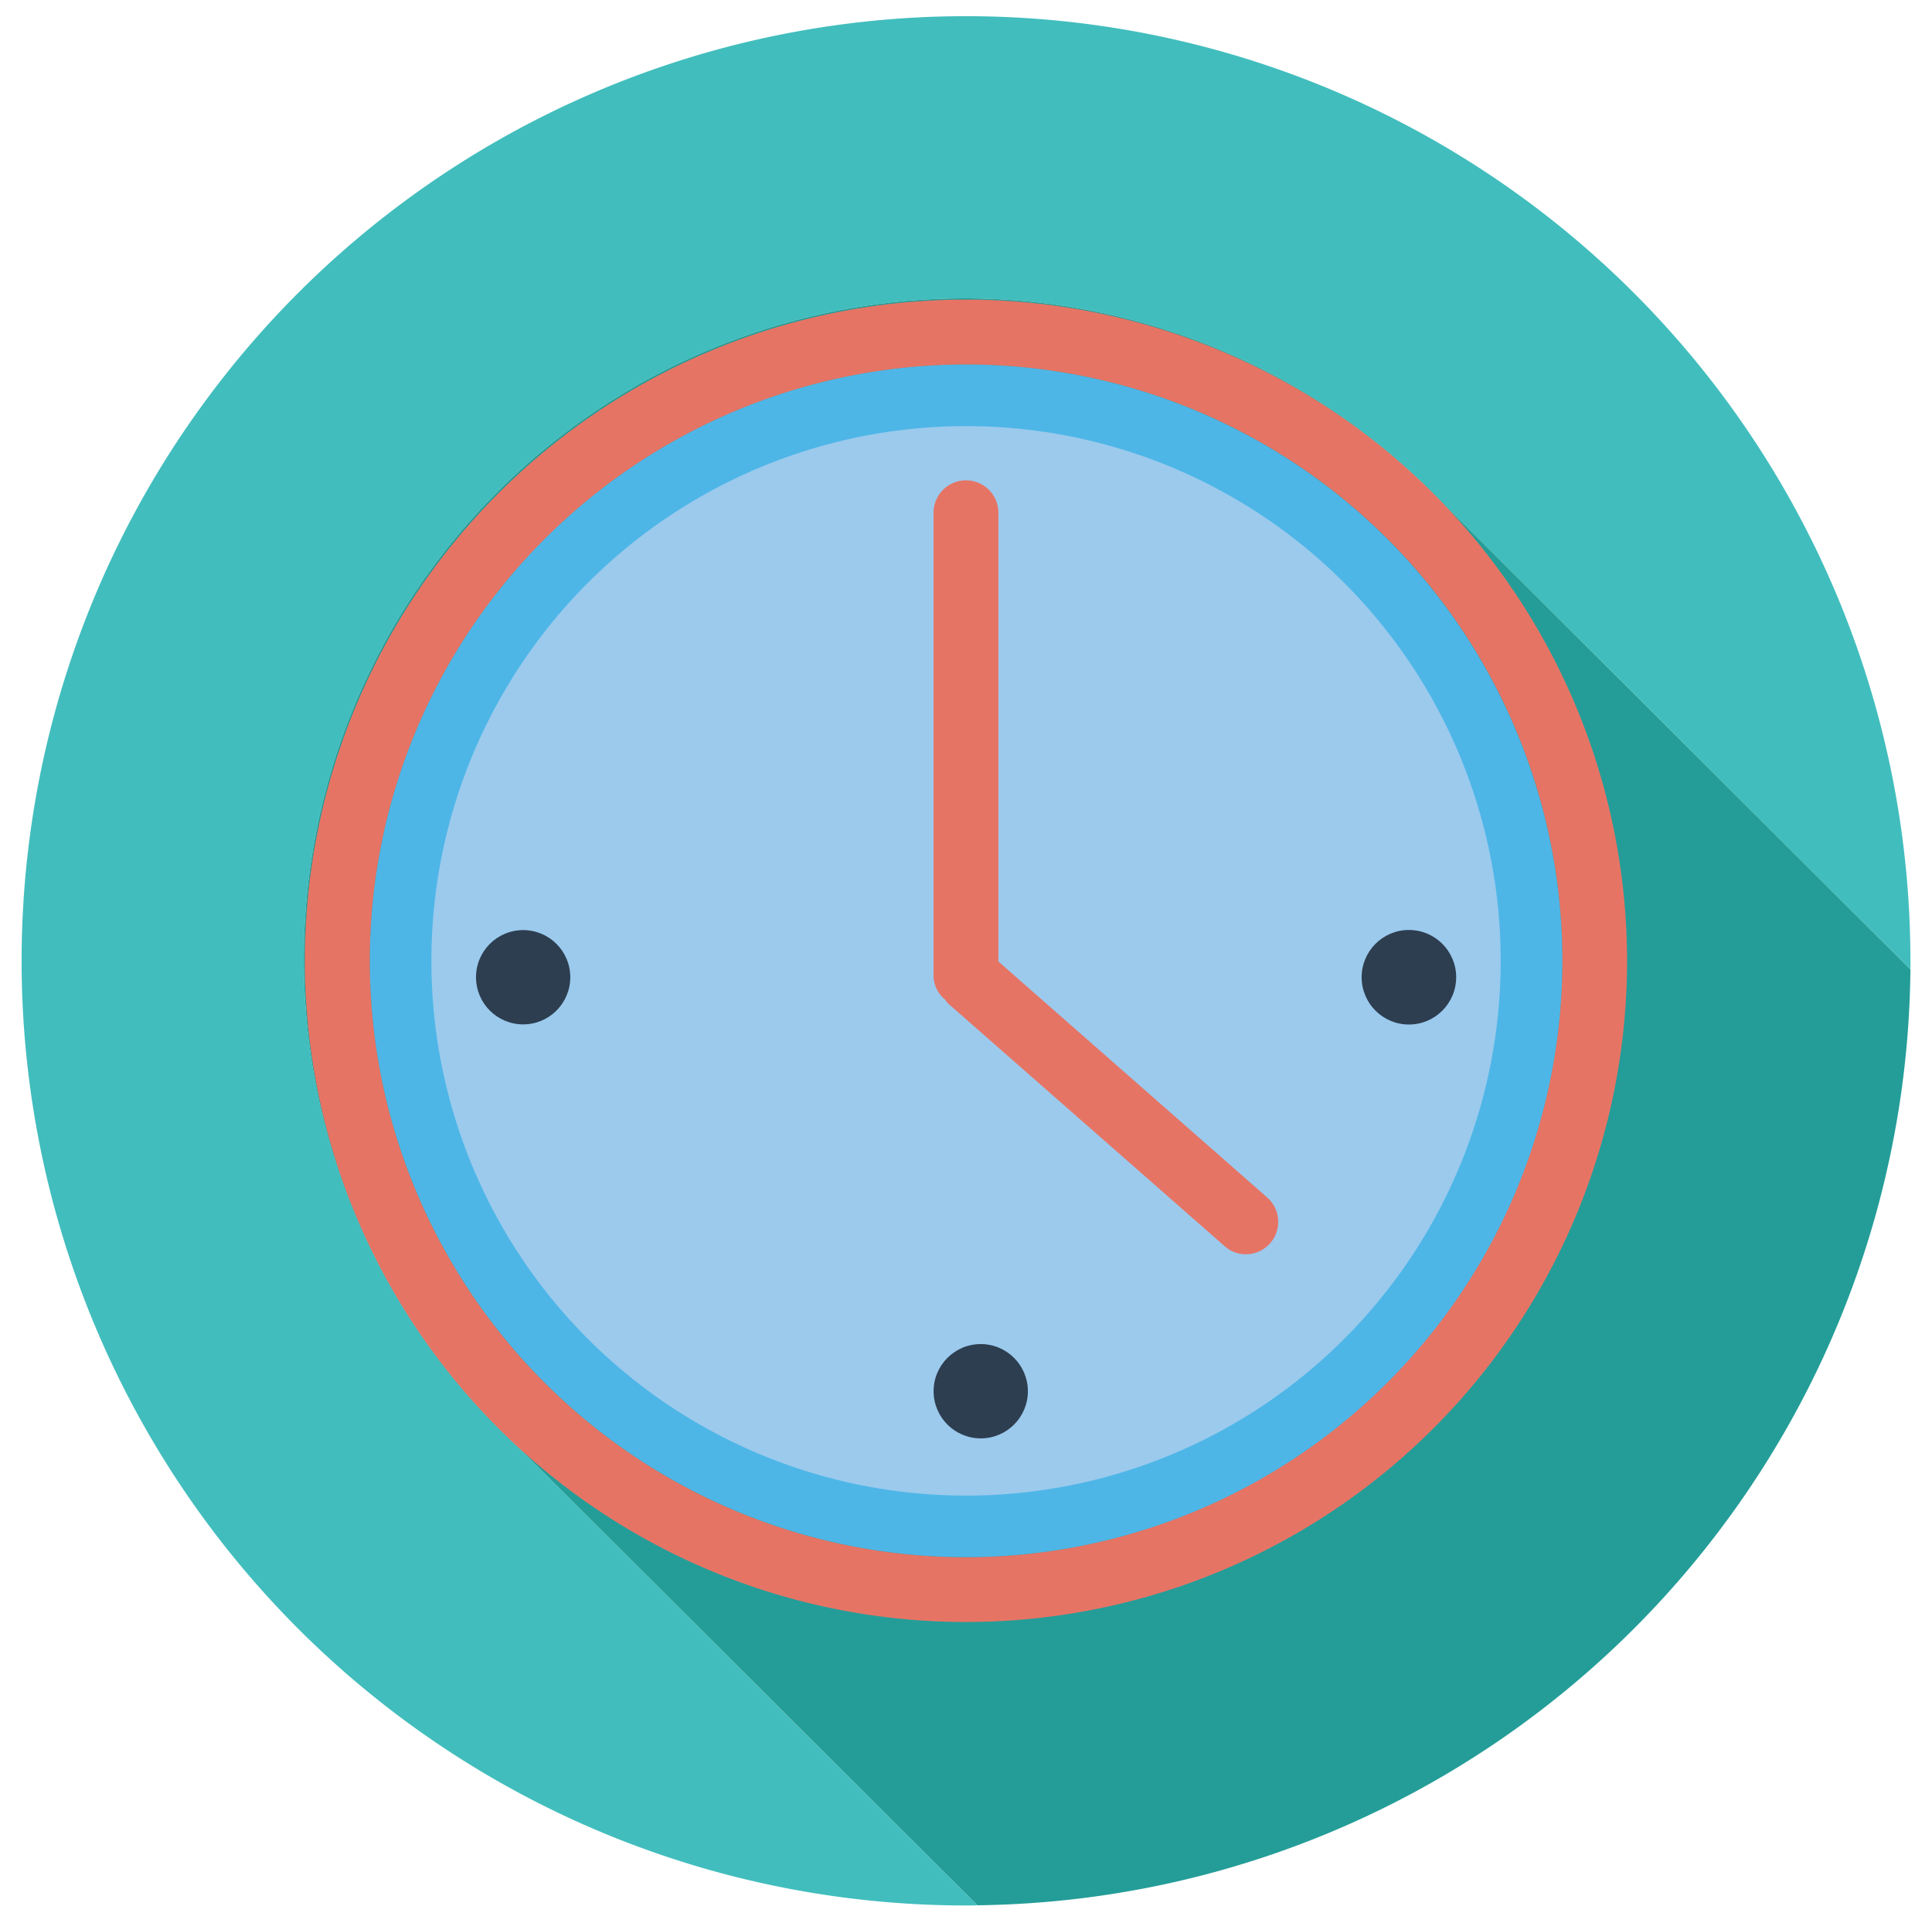 <svg id="Future_Employment" data-name="Future Employment" xmlns="http://www.w3.org/2000/svg" viewBox="0 0 30.083 30.042"><defs><style>.cls-1{fill:#42bdbd;}.cls-2{fill:#249d98;}.cls-3{fill:#4eb6e7;}.cls-4{fill:#e67465;}.cls-5{fill:#9bcaed;}.cls-6{fill:#2d3e50;}</style></defs><title>future_employment</title><path class="cls-1" d="M15.043,0.252a14.706,14.706,0,1,0,0,29.413c0.059,0,.117,0,0.176-0.002L7.861,22.323A10.288,10.288,0,1,1,22.378,7.744L29.743,15.09l0.004,0.004V14.959A14.706,14.706,0,0,0,15.043.252Z"/><path class="cls-2" d="M29.747,15.093L29.743,15.09,22.378,7.744A10.288,10.288,0,1,0,7.861,22.323l7.358,7.339A14.704,14.704,0,0,0,29.747,15.093Z"/><path class="cls-3" d="M15.043,5.673a9.285,9.285,0,1,0,9.285,9.286A9.294,9.294,0,0,0,15.043,5.673Z"/><path class="cls-4" d="M15.043,4.664A10.294,10.294,0,1,0,25.335,14.959,10.304,10.304,0,0,0,15.043,4.664Zm0,19.58a9.285,9.285,0,1,1,9.285-9.285A9.295,9.295,0,0,1,15.043,24.244Z"/><circle class="cls-5" cx="15.042" cy="14.959" r="8.325"/><path class="cls-4" d="M19.733,18.644L15.546,14.969V7.983a0.505,0.505,0,1,0-1.01,0v7.2a0.488,0.488,0,0,0,.18.379,0.328,0.328,0,0,0,.072.083L19.07,19.402a0.491,0.491,0,0,0,.33.125A0.505,0.505,0,0,0,19.733,18.644Z"/><circle class="cls-6" cx="21.938" cy="15.214" r="0.736"/><circle class="cls-6" cx="15.271" cy="21.659" r="0.734"/><circle class="cls-6" cx="8.146" cy="15.214" r="0.734"/></svg>